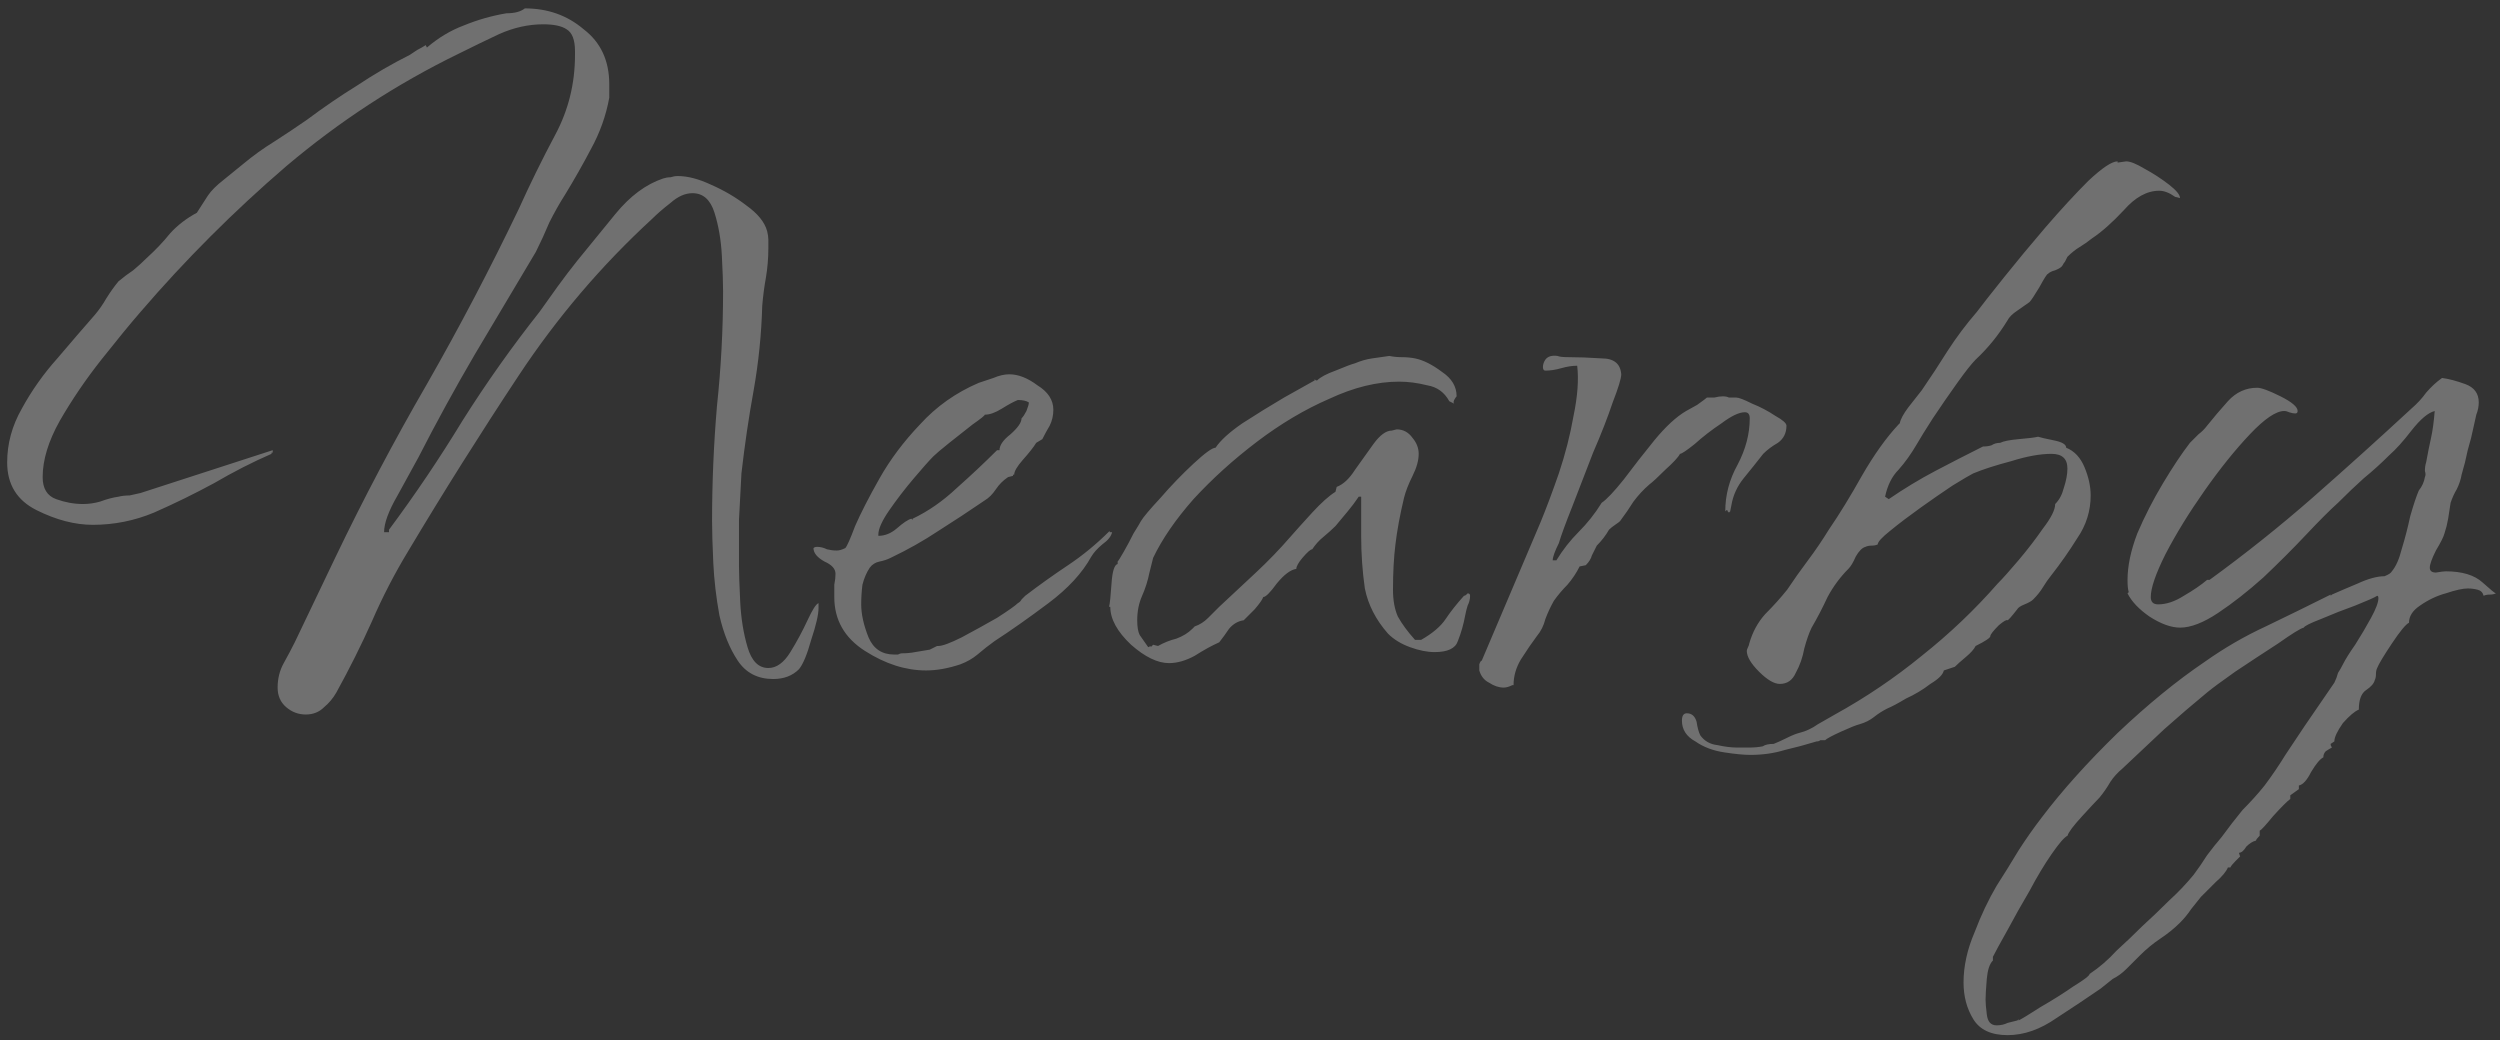 <svg width="286" height="119" viewBox="0 0 286 119" fill="none" xmlns="http://www.w3.org/2000/svg">
<rect x="0" y="0" width="286" height="119" fill="#333333" stroke="none"/>
<path d="M34.98 81.74C34.14 81.74 33.393 81.46 32.74 80.9C32.087 80.34 31.76 79.593 31.76 78.66C31.76 77.633 31.993 76.7 32.46 75.86C32.927 75.02 33.347 74.227 33.72 73.48L38.34 63.82C41.607 57.007 45.107 50.38 48.84 43.94C52.573 37.407 56.073 30.733 59.34 23.92C60.647 21.027 62.047 18.18 63.54 15.38C65.033 12.58 65.78 9.547 65.78 6.28V5.86C65.78 4.553 65.453 3.713 64.8 3.34C64.24 2.967 63.353 2.78 62.14 2.78C60.46 2.78 58.78 3.153 57.1 3.9C55.513 4.647 53.973 5.393 52.48 6.14C45.387 9.593 38.807 13.887 32.74 19.02C26.767 24.153 21.213 29.707 16.08 35.68C14.867 37.08 13.373 38.9 11.6 41.14C9.827 43.38 8.24 45.713 6.84 48.14C5.533 50.473 4.88 52.62 4.88 54.58C4.88 55.887 5.393 56.727 6.42 57.1C7.447 57.473 8.473 57.66 9.5 57.66C10.153 57.66 10.807 57.567 11.46 57.38C12.207 57.1 12.907 56.913 13.56 56.82C13.933 56.727 14.353 56.68 14.82 56.68C15.287 56.587 15.707 56.493 16.08 56.4L31.2 51.5V51.78H31.06V51.92C28.913 52.853 26.72 53.973 24.48 55.28C22.24 56.493 19.953 57.613 17.62 58.64C15.38 59.573 13.047 60.04 10.62 60.04C8.567 60.04 6.42 59.48 4.18 58.36C1.94 57.24 0.82 55.42 0.82 52.9C0.82 50.753 1.38 48.7 2.5 46.74C3.62 44.687 4.973 42.773 6.56 41C8.147 39.133 9.593 37.453 10.9 35.96C11.367 35.4 11.787 34.793 12.16 34.14C12.627 33.393 13.093 32.74 13.56 32.18C14.12 31.713 14.68 31.293 15.24 30.92C15.8 30.453 16.313 29.987 16.78 29.52C17.807 28.587 18.693 27.653 19.44 26.72C20.28 25.787 21.307 24.993 22.52 24.34L23.78 22.38C24.153 21.82 24.76 21.213 25.6 20.56C26.533 19.813 27.28 19.207 27.84 18.74C28.96 17.807 30.127 16.967 31.34 16.22C32.647 15.38 33.907 14.54 35.12 13.7C36.987 12.3 38.9 10.993 40.86 9.78C42.82 8.473 44.827 7.307 46.88 6.28C47.16 6.093 47.44 5.907 47.72 5.72C48.093 5.533 48.42 5.347 48.7 5.16L48.84 5.44C50.147 4.32 51.547 3.48 53.04 2.92C54.627 2.267 56.26 1.8 57.94 1.52C58.873 1.52 59.573 1.333 60.04 0.96C62.653 0.96 64.893 1.753 66.76 3.34C68.72 4.833 69.7 6.933 69.7 9.64V11.18C69.327 13.233 68.627 15.193 67.6 17.06C66.667 18.833 65.687 20.56 64.66 22.24C64.007 23.267 63.4 24.34 62.84 25.46C62.373 26.58 61.86 27.7 61.3 28.82C58.967 32.74 56.633 36.66 54.3 40.58C52.06 44.407 49.913 48.327 47.86 52.34C47.3 53.367 46.507 54.813 45.48 56.68C44.453 58.453 43.94 59.853 43.94 60.88H44.5V60.6C47.487 56.587 50.287 52.433 52.9 48.14C55.607 43.847 58.547 39.693 61.72 35.68C62.467 34.653 63.167 33.673 63.82 32.74C64.567 31.713 65.313 30.733 66.06 29.8C67.367 28.213 68.813 26.44 70.4 24.48C72.08 22.427 73.9 21.073 75.86 20.42C76.14 20.327 76.42 20.28 76.7 20.28C76.98 20.187 77.26 20.14 77.54 20.14C78.66 20.14 79.92 20.467 81.32 21.12C82.813 21.773 84.167 22.567 85.38 23.5C86.687 24.433 87.48 25.413 87.76 26.44C87.853 26.813 87.9 27.14 87.9 27.42C87.9 27.7 87.9 28.027 87.9 28.4C87.9 29.52 87.807 30.64 87.62 31.76C87.433 32.787 87.293 33.86 87.2 34.98C87.107 38.247 86.78 41.467 86.22 44.64C85.66 47.72 85.193 50.893 84.82 54.16C84.727 55.933 84.633 57.707 84.54 59.48C84.54 61.253 84.54 63.027 84.54 64.8C84.54 65.547 84.587 66.9 84.68 68.86C84.773 70.727 85.053 72.453 85.52 74.04C85.987 75.627 86.78 76.42 87.9 76.42C88.833 76.42 89.673 75.813 90.42 74.6C91.167 73.387 91.82 72.173 92.38 70.96C92.94 69.747 93.36 69.093 93.64 69V69.56C93.64 70.307 93.36 71.52 92.8 73.2C92.333 74.88 91.867 76 91.4 76.56C90.653 77.307 89.673 77.68 88.46 77.68C86.687 77.68 85.333 76.98 84.4 75.58C83.467 74.18 82.767 72.453 82.3 70.4C81.927 68.347 81.693 66.34 81.6 64.38C81.507 62.327 81.46 60.74 81.46 59.62C81.46 55.233 81.647 50.847 82.02 46.46C82.487 42.073 82.72 37.687 82.72 33.3C82.72 32.367 82.673 31.013 82.58 29.24C82.487 27.467 82.207 25.833 81.74 24.34C81.273 22.847 80.433 22.1 79.22 22.1C78.38 22.1 77.54 22.473 76.7 23.22C75.86 23.873 75.16 24.48 74.6 25.04C68.813 30.36 63.727 36.333 59.34 42.96C54.953 49.587 50.753 56.26 46.74 62.98C45.153 65.593 43.753 68.3 42.54 71.1C41.327 73.807 39.973 76.513 38.48 79.22C38.107 79.873 37.64 80.433 37.08 80.9C36.52 81.46 35.82 81.74 34.98 81.74ZM105.943 76.7C103.609 76.7 101.276 75.953 98.942 74.46C96.609 72.967 95.442 70.913 95.442 68.3C95.442 67.833 95.442 67.367 95.442 66.9C95.536 66.433 95.582 66.013 95.582 65.64C95.582 65.08 95.162 64.613 94.323 64.24C93.483 63.773 93.062 63.26 93.062 62.7C93.156 62.607 93.296 62.56 93.483 62.56C93.856 62.56 94.229 62.653 94.603 62.84C94.976 62.933 95.349 62.98 95.722 62.98C96.002 62.98 96.329 62.887 96.703 62.7C96.889 62.513 97.263 61.673 97.823 60.18C98.476 58.687 99.409 56.867 100.623 54.72C101.836 52.573 103.376 50.52 105.243 48.56C107.109 46.507 109.349 44.92 111.963 43.8C112.523 43.613 113.083 43.427 113.642 43.24C114.296 42.96 114.903 42.82 115.463 42.82C116.489 42.82 117.563 43.24 118.683 44.08C119.896 44.827 120.503 45.76 120.503 46.88C120.503 47.533 120.363 48.14 120.083 48.7C119.803 49.167 119.523 49.68 119.243 50.24L118.543 50.66C118.263 51.127 117.749 51.78 117.003 52.62C116.349 53.367 116.023 53.927 116.023 54.3C116.023 54.3 115.976 54.3 115.883 54.3C115.883 54.3 115.883 54.347 115.883 54.44L115.323 54.58C114.763 54.953 114.296 55.42 113.923 55.98C113.549 56.54 113.129 56.96 112.663 57.24C110.889 58.453 109.116 59.62 107.343 60.74C105.663 61.86 103.843 62.887 101.883 63.82C101.509 64.007 101.089 64.147 100.623 64.24C100.156 64.333 99.782 64.567 99.502 64.94C99.129 65.5 98.849 66.153 98.662 66.9C98.569 67.647 98.522 68.393 98.522 69.14C98.522 70.26 98.802 71.52 99.362 72.92C99.922 74.227 100.903 74.88 102.302 74.88C102.489 74.88 102.629 74.88 102.723 74.88C102.909 74.787 103.049 74.74 103.143 74.74C103.703 74.74 104.216 74.693 104.683 74.6C105.243 74.507 105.803 74.413 106.363 74.32L107.203 73.9H107.343C107.809 73.9 108.696 73.573 110.003 72.92C111.403 72.173 112.756 71.427 114.063 70.68C115.369 69.84 116.163 69.28 116.443 69C116.629 68.907 116.769 68.767 116.863 68.58C117.049 68.393 117.189 68.253 117.283 68.16C118.869 66.947 120.503 65.78 122.183 64.66C123.863 63.54 125.449 62.233 126.943 60.74V60.88H127.223C127.129 61.347 126.756 61.813 126.103 62.28C125.543 62.747 125.123 63.213 124.843 63.68C123.816 65.547 122.183 67.32 119.943 69C117.703 70.68 115.649 72.127 113.783 73.34C113.129 73.807 112.476 74.32 111.823 74.88C111.263 75.347 110.609 75.72 109.863 76C108.463 76.467 107.156 76.7 105.943 76.7ZM100.483 61.3C101.229 61.3 101.929 61.02 102.583 60.46C103.329 59.807 103.889 59.433 104.263 59.34L104.403 59.48V59.34C106.176 58.5 107.856 57.333 109.443 55.84C111.123 54.347 112.663 52.9 114.063 51.5H114.343C114.343 50.94 114.763 50.333 115.603 49.68C116.443 48.933 116.863 48.327 116.863 47.86C117.049 47.673 117.236 47.393 117.423 47.02C117.609 46.553 117.703 46.227 117.703 46.04C117.423 45.853 117.003 45.76 116.443 45.76C115.976 45.947 115.369 46.273 114.623 46.74C113.876 47.207 113.223 47.44 112.663 47.44C112.663 47.533 112.196 47.907 111.263 48.56C110.423 49.213 109.536 49.913 108.603 50.66C107.669 51.407 107.063 51.92 106.783 52.2C106.316 52.667 105.569 53.507 104.543 54.72C103.516 55.933 102.583 57.147 101.743 58.36C100.903 59.573 100.483 60.507 100.483 61.16V61.3ZM133.738 75.86C132.431 75.86 130.985 75.16 129.398 73.76C127.811 72.267 127.018 70.82 127.018 69.42H126.878C126.971 69.047 127.065 68.16 127.158 66.76C127.251 65.36 127.485 64.613 127.858 64.52V64.24C127.951 64.147 128.185 63.773 128.558 63.12C128.931 62.467 129.305 61.767 129.678 61.02C130.145 60.273 130.425 59.807 130.518 59.62C130.798 59.153 131.545 58.267 132.758 56.96C133.971 55.56 135.231 54.253 136.538 53.04C137.845 51.827 138.685 51.22 139.058 51.22C139.618 50.38 140.645 49.447 142.138 48.42C143.725 47.393 145.311 46.413 146.898 45.48C148.578 44.547 149.745 43.893 150.398 43.52V43.38L150.538 43.52H150.678C151.051 43.147 151.751 42.773 152.778 42.4C153.898 41.933 154.645 41.653 155.018 41.56C155.671 41.28 156.325 41.093 156.978 41C157.631 40.907 158.285 40.813 158.938 40.72C159.405 40.813 159.871 40.86 160.338 40.86C160.898 40.86 161.411 40.907 161.878 41C162.811 41.187 163.838 41.7 164.958 42.54C166.078 43.287 166.638 44.22 166.638 45.34C166.545 45.433 166.451 45.573 166.358 45.76C166.265 45.947 166.265 46.087 166.358 46.18L165.798 45.9C165.238 44.873 164.398 44.267 163.278 44.08C162.158 43.8 161.085 43.66 160.058 43.66C157.538 43.66 154.878 44.313 152.078 45.62C149.278 46.833 146.525 48.467 143.818 50.52C141.111 52.573 138.685 54.767 136.538 57.1C134.485 59.433 132.945 61.673 131.918 63.82L131.498 65.5C131.311 66.433 131.031 67.32 130.658 68.16C130.285 69 130.098 69.933 130.098 70.96C130.098 71.707 130.191 72.267 130.378 72.64C130.565 72.92 130.891 73.387 131.358 74.04L131.638 73.9V74.04L131.918 73.76L132.478 73.9C133.131 73.527 133.831 73.247 134.578 73.06C135.325 72.78 135.931 72.407 136.398 71.94L136.678 71.66C137.238 71.473 137.751 71.147 138.218 70.68C138.685 70.213 139.105 69.793 139.478 69.42C140.878 68.113 142.278 66.807 143.678 65.5C145.078 64.193 146.385 62.84 147.598 61.44C148.251 60.693 149.091 59.76 150.118 58.64C151.145 57.52 152.031 56.727 152.778 56.26L152.918 55.7C153.665 55.42 154.365 54.767 155.018 53.74C155.765 52.713 156.465 51.733 157.118 50.8C157.865 49.773 158.565 49.26 159.218 49.26L159.778 49.12C160.525 49.12 161.131 49.447 161.598 50.1C162.065 50.66 162.298 51.267 162.298 51.92C162.298 52.667 162.065 53.507 161.598 54.44C161.131 55.373 160.805 56.213 160.618 56.96C160.151 58.92 159.825 60.693 159.638 62.28C159.451 63.773 159.358 65.5 159.358 67.46C159.358 68.673 159.545 69.7 159.918 70.54C160.385 71.38 161.038 72.267 161.878 73.2H162.578C163.885 72.453 164.818 71.66 165.378 70.82C165.938 69.98 166.638 69.093 167.478 68.16C167.571 68.16 167.665 68.113 167.758 68.02C167.851 67.927 167.898 67.88 167.898 67.88C168.085 67.88 168.178 67.973 168.178 68.16C168.178 68.533 168.085 68.907 167.898 69.28C167.805 69.56 167.711 69.933 167.618 70.4C167.431 71.427 167.151 72.407 166.778 73.34C166.498 74.18 165.611 74.6 164.118 74.6C163.278 74.6 162.345 74.413 161.318 74.04C160.291 73.667 159.451 73.153 158.798 72.5C157.398 70.913 156.511 69.187 156.138 67.32C155.858 65.36 155.718 63.353 155.718 61.3V56.82H155.438C155.065 57.38 154.645 57.94 154.178 58.5C153.711 59.06 153.245 59.62 152.778 60.18C152.405 60.553 151.938 60.973 151.378 61.44C150.911 61.813 150.491 62.28 150.118 62.84C149.931 62.84 149.558 63.167 148.998 63.82C148.531 64.38 148.298 64.8 148.298 65.08C147.645 65.173 146.898 65.733 146.058 66.76C145.311 67.787 144.798 68.3 144.518 68.3C144.425 68.58 144.098 69.047 143.538 69.7C142.978 70.26 142.558 70.68 142.278 70.96C141.625 71.053 141.065 71.38 140.598 71.94C140.225 72.5 139.851 73.013 139.478 73.48C138.638 73.853 137.705 74.367 136.678 75.02C135.651 75.58 134.671 75.86 133.738 75.86ZM172.031 78.66C171.471 78.66 170.911 78.473 170.351 78.1C169.791 77.82 169.418 77.353 169.231 76.7C169.231 76.607 169.231 76.373 169.231 76C169.325 75.72 169.418 75.58 169.511 75.58L176.231 59.76C176.885 58.173 177.585 56.307 178.331 54.16C179.078 51.92 179.638 49.727 180.011 47.58C180.478 45.34 180.618 43.427 180.431 41.84C179.871 41.84 179.265 41.933 178.611 42.12C177.958 42.307 177.351 42.4 176.791 42.4C176.605 42.4 176.511 42.26 176.511 41.98C176.511 41.7 176.605 41.42 176.791 41.14C177.071 40.767 177.538 40.627 178.191 40.72C178.378 40.813 178.798 40.86 179.451 40.86C180.571 40.86 181.831 40.907 183.231 41C184.631 41 185.378 41.607 185.471 42.82C185.471 43.287 185.145 44.36 184.491 46.04C183.931 47.72 183.185 49.633 182.251 51.78C181.411 53.927 180.618 55.98 179.871 57.94C179.125 59.807 178.611 61.207 178.331 62.14C177.865 63.073 177.631 63.727 177.631 64.1H178.051C178.798 62.887 179.638 61.813 180.571 60.88C181.598 59.853 182.485 58.733 183.231 57.52C183.791 57.147 184.631 56.26 185.751 54.86C186.871 53.367 188.038 51.873 189.251 50.38C190.558 48.793 191.771 47.673 192.891 47.02C193.078 46.927 193.498 46.693 194.151 46.32C194.805 45.853 195.178 45.573 195.271 45.48C195.551 45.48 195.831 45.48 196.111 45.48C196.485 45.387 196.811 45.34 197.091 45.34C197.371 45.34 197.605 45.387 197.791 45.48C198.071 45.48 198.351 45.48 198.631 45.48C198.911 45.48 199.518 45.713 200.451 46.18C201.385 46.553 202.271 47.02 203.111 47.58C203.951 48.047 204.371 48.42 204.371 48.7C204.371 49.54 204.045 50.193 203.391 50.66C202.738 51.033 202.178 51.453 201.711 51.92C201.058 52.76 200.311 53.693 199.471 54.72C198.725 55.653 198.258 56.68 198.071 57.8L197.931 58.5L197.791 58.64C197.791 58.64 197.745 58.593 197.651 58.5C197.651 58.407 197.605 58.36 197.511 58.36L197.371 58.5C197.371 56.633 197.838 54.86 198.771 53.18C199.705 51.407 200.171 49.633 200.171 47.86C200.171 47.393 199.985 47.16 199.611 47.16C198.958 47.16 198.071 47.58 196.951 48.42C195.831 49.167 194.805 49.96 193.871 50.8C192.938 51.547 192.378 51.92 192.191 51.92C192.005 52.293 191.445 52.9 190.511 53.74C189.671 54.58 189.065 55.14 188.691 55.42C188.038 55.98 187.431 56.633 186.871 57.38C186.405 58.127 185.891 58.873 185.331 59.62C185.238 59.713 185.051 59.853 184.771 60.04C184.491 60.227 184.258 60.413 184.071 60.6C183.698 61.253 183.231 61.86 182.671 62.42C182.485 62.793 182.298 63.167 182.111 63.54C182.018 63.913 181.785 64.287 181.411 64.66L180.711 64.8C180.338 65.547 179.871 66.247 179.311 66.9C178.751 67.46 178.238 68.067 177.771 68.72C177.398 69.373 177.071 70.073 176.791 70.82C176.605 71.567 176.278 72.22 175.811 72.78C175.251 73.527 174.645 74.413 173.991 75.44C173.431 76.373 173.151 77.353 173.151 78.38H173.011C172.638 78.567 172.311 78.66 172.031 78.66ZM200.253 86.36C199.507 86.36 198.527 86.267 197.313 86.08C196.007 85.893 194.887 85.473 193.953 84.82C192.927 84.26 192.413 83.467 192.413 82.44C192.413 81.88 192.6 81.6 192.973 81.6C193.533 81.6 193.907 81.927 194.093 82.58C194.187 83.233 194.327 83.747 194.513 84.12C194.98 84.773 195.633 85.147 196.473 85.24C197.313 85.427 198.06 85.52 198.713 85.52C199.18 85.52 199.647 85.52 200.113 85.52C200.673 85.52 201.187 85.473 201.653 85.38C201.933 85.193 202.353 85.1 202.913 85.1C203.38 84.913 203.893 84.68 204.453 84.4C205.013 84.12 205.48 83.933 205.853 83.84C206.6 83.653 207.3 83.327 207.953 82.86C208.607 82.487 209.26 82.113 209.913 81.74C213.46 79.78 216.773 77.54 219.853 75.02C223.027 72.5 225.92 69.747 228.533 66.76C229.093 66.2 229.887 65.313 230.913 64.1C231.94 62.887 232.873 61.673 233.713 60.46C234.647 59.247 235.113 58.313 235.113 57.66C235.58 57.193 235.907 56.587 236.093 55.84C236.373 55 236.513 54.253 236.513 53.6C236.513 52.48 235.907 51.92 234.693 51.92C233.387 51.92 231.847 52.2 230.073 52.76C228.3 53.227 226.853 53.693 225.733 54.16C225.36 54.347 224.567 54.813 223.353 55.56C222.233 56.307 221.02 57.147 219.713 58.08C218.407 59.013 217.24 59.9 216.213 60.74C215.28 61.487 214.813 62 214.813 62.28C214.627 62.373 214.393 62.42 214.113 62.42C213.833 62.42 213.6 62.467 213.413 62.56C213.04 62.653 212.667 63.027 212.293 63.68C212.013 64.333 211.733 64.8 211.453 65.08C210.52 66.013 209.727 67.087 209.073 68.3C208.513 69.513 207.907 70.68 207.253 71.8C206.973 72.36 206.693 73.153 206.413 74.18C206.227 75.207 205.9 76.14 205.433 76.98C205.06 77.82 204.453 78.24 203.613 78.24C202.96 78.24 202.167 77.773 201.233 76.84C200.3 75.907 199.833 75.113 199.833 74.46C199.833 74.367 199.88 74.227 199.973 74.04C200.067 73.853 200.113 73.713 200.113 73.62C200.487 72.313 201.093 71.193 201.933 70.26C202.867 69.327 203.707 68.393 204.453 67.46C205.2 66.34 205.993 65.22 206.833 64.1C207.673 62.98 208.467 61.813 209.213 60.6C210.427 58.827 211.687 56.773 212.993 54.44C214.393 52.013 215.793 50.053 217.193 48.56L217.333 48.42C217.427 47.953 217.753 47.347 218.313 46.6C218.967 45.76 219.48 45.107 219.853 44.64C220.88 43.147 221.86 41.653 222.793 40.16C223.82 38.573 224.94 37.08 226.153 35.68C226.713 34.933 227.74 33.627 229.233 31.76C230.727 29.893 232.313 27.98 233.993 26.02C235.767 23.967 237.4 22.193 238.893 20.7C240.48 19.207 241.6 18.46 242.253 18.46V18.6L243.233 18.46C243.7 18.46 244.4 18.74 245.333 19.3C246.36 19.86 247.293 20.467 248.133 21.12C248.973 21.773 249.393 22.287 249.393 22.66L248.833 22.52C248.18 22.053 247.573 21.82 247.013 21.82C245.613 21.82 244.26 22.567 242.953 24.06C241.647 25.46 240.433 26.533 239.313 27.28C238.847 27.653 238.38 27.98 237.913 28.26C237.447 28.54 236.98 28.913 236.513 29.38C236.42 29.567 236.327 29.753 236.233 29.94C236.14 30.033 236.047 30.173 235.953 30.36C235.86 30.547 235.58 30.733 235.113 30.92C234.74 31.013 234.46 31.153 234.273 31.34C234.18 31.34 233.853 31.853 233.293 32.88C232.733 33.813 232.36 34.373 232.173 34.56C231.893 34.747 231.427 35.073 230.773 35.54C230.213 35.913 229.84 36.287 229.653 36.66C228.627 38.34 227.413 39.833 226.013 41.14C225.547 41.607 224.847 42.493 223.913 43.8C222.98 45.107 222.047 46.46 221.113 47.86C220.273 49.167 219.667 50.147 219.293 50.8C218.64 51.92 217.94 52.9 217.193 53.74C216.447 54.487 215.933 55.513 215.653 56.82L216.073 57.1C217.847 55.887 219.62 54.813 221.393 53.88C223.167 52.947 224.987 52.013 226.853 51.08C227.227 51.08 227.553 51.033 227.833 50.94C228.113 50.753 228.44 50.66 228.813 50.66C229.187 50.473 229.887 50.333 230.913 50.24C232.033 50.147 232.78 50.053 233.153 49.96C233.433 50.053 234.04 50.193 234.973 50.38C235.907 50.567 236.373 50.847 236.373 51.22C237.307 51.593 238.007 52.34 238.473 53.46C238.94 54.58 239.173 55.653 239.173 56.68C239.173 58.453 238.66 60.087 237.633 61.58C236.7 63.073 235.72 64.473 234.693 65.78C234.32 66.247 233.993 66.713 233.713 67.18C233.433 67.647 233.06 68.113 232.593 68.58C232.407 68.767 232.08 68.953 231.613 69.14C231.147 69.327 230.867 69.513 230.773 69.7C230.12 70.54 229.747 70.96 229.653 70.96C229.56 70.867 229.233 71.053 228.673 71.52C228.02 72.173 227.693 72.593 227.693 72.78C227.693 72.967 227.133 73.34 226.013 73.9C225.827 74.273 225.453 74.693 224.893 75.16C224.333 75.627 223.913 76 223.633 76.28L222.373 76.7C222.28 77.167 221.767 77.68 220.833 78.24C219.993 78.893 219.06 79.453 218.033 79.92C217.1 80.48 216.4 80.853 215.933 81.04C215.373 81.32 214.86 81.647 214.393 82.02C213.927 82.393 213.367 82.673 212.713 82.86C212.34 82.953 211.64 83.233 210.613 83.7C209.587 84.167 208.98 84.493 208.793 84.68H208.513C208.42 84.68 208.327 84.68 208.233 84.68C208.14 84.773 208 84.82 207.813 84.82C206.6 85.193 205.387 85.52 204.173 85.8C202.96 86.173 201.653 86.36 200.253 86.36ZM229.669 118.42C227.802 118.42 226.495 117.813 225.749 116.6C225.002 115.387 224.629 113.987 224.629 112.4C224.629 110.533 225.049 108.62 225.889 106.66C226.635 104.7 227.475 102.927 228.409 101.34C229.249 100.033 230.089 98.68 230.929 97.28C231.769 95.973 232.655 94.713 233.589 93.5C235.922 90.42 238.815 87.2 242.269 83.84C245.722 80.573 249.035 77.867 252.209 75.72C254.449 74.133 256.782 72.78 259.209 71.66C261.729 70.447 264.202 69.233 266.629 68.02V68.16L266.769 68.02C267.609 67.647 268.589 67.227 269.709 66.76C270.922 66.2 271.949 65.92 272.789 65.92C273.255 65.733 273.535 65.547 273.629 65.36C274.095 64.8 274.469 63.96 274.749 62.84C275.122 61.627 275.449 60.367 275.729 59.06C276.102 57.753 276.429 56.773 276.709 56.12C277.082 55.653 277.315 55.14 277.409 54.58C277.502 54.393 277.502 54.16 277.409 53.88C277.409 53.507 277.455 53.18 277.549 52.9C277.735 51.873 277.922 50.94 278.109 50.1C278.295 49.26 278.435 48.233 278.529 47.02C277.782 47.207 276.895 47.953 275.869 49.26C274.935 50.473 274.095 51.407 273.349 52.06C272.415 52.993 271.435 53.88 270.409 54.72C269.475 55.56 268.495 56.493 267.469 57.52C266.535 58.36 265.322 59.573 263.829 61.16C262.335 62.747 260.702 64.38 258.929 66.06C257.155 67.647 255.429 69 253.749 70.12C252.069 71.24 250.622 71.8 249.409 71.8C248.382 71.8 247.215 71.38 245.909 70.54C244.695 69.7 243.855 68.813 243.389 67.88L243.529 67.74C243.435 67.46 243.389 66.993 243.389 66.34C243.389 64.753 243.762 62.98 244.509 61.02C245.349 59.06 246.329 57.147 247.449 55.28C248.569 53.413 249.595 51.873 250.529 50.66C250.902 50.287 251.229 49.96 251.509 49.68C251.882 49.4 252.209 49.073 252.489 48.7C253.235 47.767 254.029 46.833 254.869 45.9C255.802 44.873 256.922 44.36 258.229 44.36C258.695 44.36 259.582 44.687 260.889 45.34C262.195 45.993 262.849 46.553 262.849 47.02C262.849 47.207 262.755 47.3 262.569 47.3C262.382 47.3 262.149 47.253 261.869 47.16C261.682 47.067 261.495 47.02 261.309 47.02C260.375 47.02 259.069 47.907 257.389 49.68C255.709 51.453 253.982 53.6 252.209 56.12C250.435 58.64 248.942 61.067 247.729 63.4C246.609 65.64 246.049 67.273 246.049 68.3C246.049 68.86 246.329 69.14 246.889 69.14C247.822 69.14 248.802 68.813 249.829 68.16C250.949 67.507 251.835 66.9 252.489 66.34H252.769C256.875 63.353 260.795 60.227 264.529 56.96C268.355 53.6 272.135 50.193 275.869 46.74C276.522 46.18 277.082 45.573 277.549 44.92C278.109 44.267 278.715 43.707 279.369 43.24C280.115 43.333 281.002 43.567 282.029 43.94C283.055 44.313 283.569 45.013 283.569 46.04C283.569 46.507 283.475 46.973 283.289 47.44C283.195 47.813 283.102 48.233 283.009 48.7C282.822 49.633 282.589 50.567 282.309 51.5C282.122 52.433 281.889 53.367 281.609 54.3C281.515 54.86 281.329 55.42 281.049 55.98C280.769 56.447 280.535 56.96 280.349 57.52C280.255 58.08 280.162 58.687 280.069 59.34C279.975 59.9 279.835 60.46 279.649 61.02C279.555 61.393 279.229 62.047 278.669 62.98C278.202 63.913 277.969 64.567 277.969 64.94C277.969 65.313 278.202 65.5 278.669 65.5C279.229 65.407 279.602 65.36 279.789 65.36C281.655 65.36 283.055 65.78 283.989 66.62C284.922 67.46 285.435 67.88 285.529 67.88C285.342 67.973 285.109 68.02 284.829 68.02C284.549 68.02 284.315 68.067 284.129 68.16C284.035 67.787 283.802 67.553 283.429 67.46C283.055 67.367 282.682 67.32 282.309 67.32C281.749 67.32 280.909 67.507 279.789 67.88C278.762 68.16 277.782 68.627 276.849 69.28C276.009 69.84 275.589 70.493 275.589 71.24C275.215 71.427 274.562 72.22 273.629 73.62C272.695 75.02 272.135 75.953 271.949 76.42C271.855 76.607 271.809 76.84 271.809 77.12C271.809 77.4 271.762 77.633 271.669 77.82C271.575 78.193 271.249 78.567 270.689 78.94C270.129 79.313 269.849 80.06 269.849 81.18C269.382 81.367 268.775 81.88 268.029 82.72C267.375 83.653 267.049 84.353 267.049 84.82L266.629 85.1V85.24L266.769 85.52C266.582 85.613 266.349 85.753 266.069 85.94C265.882 86.127 265.789 86.36 265.789 86.64C265.415 86.827 264.949 87.387 264.389 88.32C263.922 89.253 263.455 89.767 262.989 89.86V90.28L262.009 90.98V91.4C261.635 91.68 260.982 92.333 260.049 93.36C259.209 94.387 258.695 94.947 258.509 95.04V95.6C258.229 95.88 258.089 96.067 258.089 96.16C257.715 96.253 257.342 96.487 256.969 96.86C256.689 97.327 256.409 97.56 256.129 97.56L256.269 97.98C256.175 98.073 255.989 98.26 255.709 98.54C255.429 98.82 255.242 99.053 255.149 99.24H254.869C254.682 99.707 254.215 100.267 253.469 100.92C252.815 101.573 252.255 102.133 251.789 102.6C251.415 103.067 251.042 103.533 250.669 104C250.295 104.56 249.875 105.073 249.409 105.54C248.755 106.193 248.009 106.8 247.169 107.36C246.329 107.92 245.535 108.573 244.789 109.32L243.249 110.86C242.782 111.327 242.269 111.7 241.709 111.98C241.242 112.353 240.775 112.727 240.309 113.1C238.815 114.127 237.135 115.247 235.269 116.46C233.402 117.767 231.535 118.42 229.669 118.42ZM228.409 117.3C228.875 117.3 229.295 117.207 229.669 117.02C230.042 116.927 230.415 116.833 230.789 116.74L230.929 116.6V116.74C231.302 116.553 232.142 116.04 233.449 115.2C234.755 114.453 236.015 113.66 237.229 112.82C238.442 112.073 239.049 111.607 239.049 111.42C240.169 110.673 241.195 109.787 242.129 108.76C243.155 107.827 244.135 106.893 245.069 105.96C246.095 105.027 247.122 104.047 248.149 103.02C249.175 102.087 250.109 101.107 250.949 100.08C251.509 99.333 252.022 98.587 252.489 97.84C253.049 97.093 253.609 96.393 254.169 95.74C254.915 94.713 255.709 93.687 256.549 92.66C257.482 91.727 258.322 90.793 259.069 89.86C259.909 88.74 260.702 87.573 261.449 86.36C262.195 85.24 262.942 84.12 263.689 83L267.049 78.1C267.235 77.727 267.375 77.353 267.469 76.98C267.655 76.7 267.842 76.373 268.029 76C268.309 75.44 268.775 74.693 269.429 73.76C270.082 72.733 270.689 71.707 271.249 70.68C271.809 69.653 272.089 68.907 272.089 68.44C272.089 68.253 272.042 68.16 271.949 68.16C271.669 68.347 270.829 68.72 269.429 69.28C268.122 69.747 266.815 70.26 265.509 70.82C264.295 71.287 263.642 71.613 263.549 71.8C263.175 71.893 262.195 72.5 260.609 73.62C259.022 74.647 257.389 75.72 255.709 76.84C254.122 77.96 253.049 78.753 252.489 79.22C250.902 80.527 249.269 81.927 247.589 83.42C246.002 84.913 244.415 86.407 242.829 87.9C242.269 88.367 241.802 88.88 241.429 89.44C241.055 90.093 240.635 90.7 240.169 91.26C239.889 91.54 239.235 92.24 238.209 93.36C237.182 94.48 236.622 95.227 236.529 95.6C236.155 95.787 235.549 96.487 234.709 97.7C233.869 98.913 233.029 100.313 232.189 101.9C231.255 103.487 230.415 104.98 229.669 106.38C228.829 107.873 228.269 108.9 227.989 109.46V109.88C227.615 110.253 227.382 110.953 227.289 111.98C227.195 113.1 227.149 113.893 227.149 114.36C227.149 114.733 227.195 115.293 227.289 116.04C227.382 116.88 227.755 117.3 228.409 117.3Z" fill="white" fill-opacity="0.3" style="mix-blend-mode:hard-light"/>
</svg>
